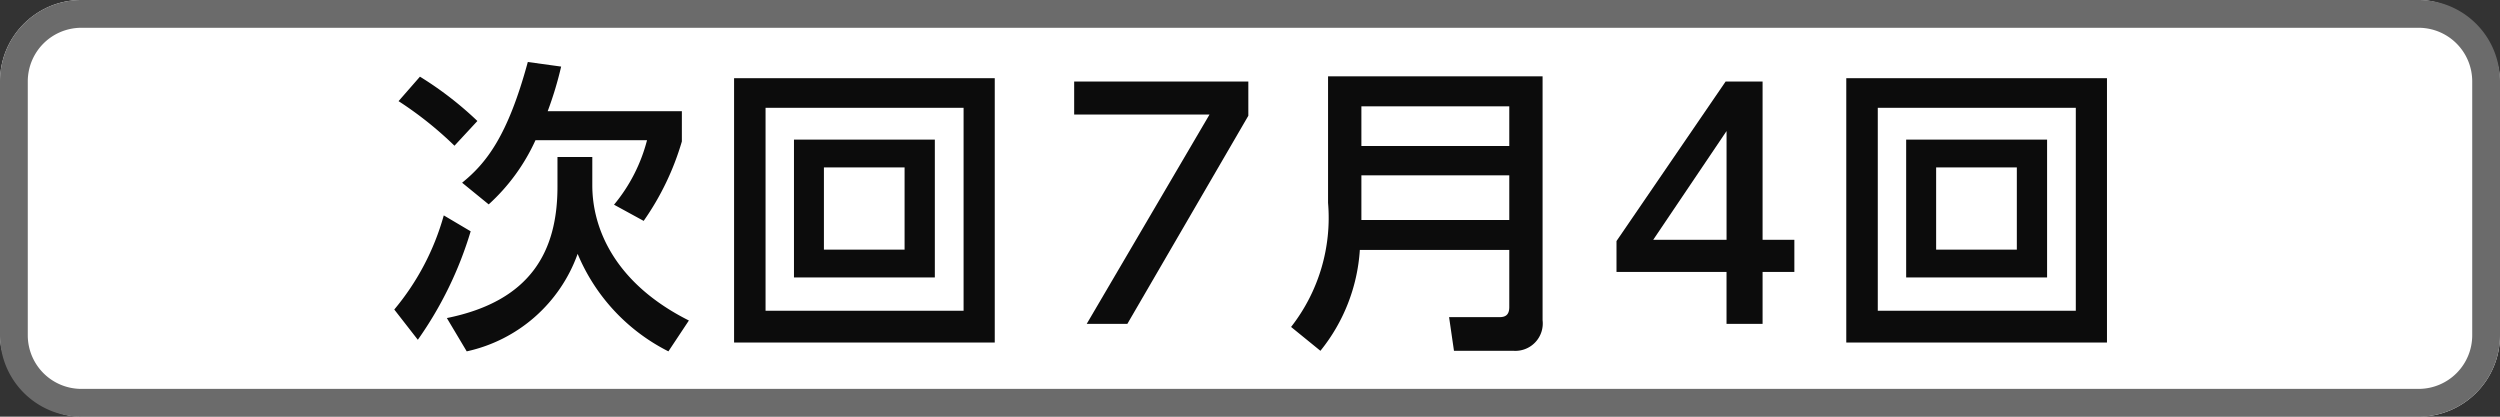 <svg xmlns="http://www.w3.org/2000/svg" viewBox="0 0 90 15"><rect x="0" y="0" width="90" height="15" fill="#333333" stroke="none"/><defs><style>.cls-1{fill:#fff;}.cls-2{fill:#6b6b6b;}.cls-3{fill:#0c0c0c;}</style></defs><title>icon_svg_ol</title><g id="レイヤー_1" data-name="レイヤー 1"><rect class="cls-1" width="90" height="15" rx="2.928"/><path class="cls-2" d="M87.072,1A1.93,1.93,0,0,1,89,2.928v9.145A1.93,1.93,0,0,1,87.072,14H2.928A1.93,1.93,0,0,1,1,12.072V2.928A1.93,1.93,0,0,1,2.928,1H87.072m0-1H2.928A2.928,2.928,0,0,0,0,2.928v9.145A2.928,2.928,0,0,0,2.928,15H87.072A2.928,2.928,0,0,0,90,12.072V2.928A2.928,2.928,0,0,0,87.072,0Z"/><path class="cls-3" d="M16.944,8.327A13.436,13.436,0,0,1,15.042,12.232L14.194,11.143a9.076,9.076,0,0,0,1.782-3.389Zm-.583-3.081a13.087,13.087,0,0,0-2.013-1.605l.77-.881a12.438,12.438,0,0,1,2.068,1.596Zm3.708.407h1.254V6.676c0,1.496.76,3.498,3.477,4.862l-.737,1.111a6.902,6.902,0,0,1-3.268-3.51,5.481,5.481,0,0,1-3.993,3.51l-.715-1.199c3.047-.616,3.982-2.432,3.982-4.73Zm.132-3.256A12.704,12.704,0,0,1,19.717,4.002h4.83V5.092a9.732,9.732,0,0,1-1.375,2.86l-1.067-.583A5.951,5.951,0,0,0,23.293,5.048H19.277a7.055,7.055,0,0,1-1.684,2.31l-.957-.78c.869-.704,1.64-1.673,2.365-4.346Z"/><path class="cls-3" d="M35.811,2.815v9.516H26.427V2.815Zm-8.251,1.066V11.187h7.129V3.881ZM33.654,5.026V9.988H28.583V5.026Zm-3.993,1.001v2.96h2.904v-2.96Z"/><path class="cls-3" d="M44.94,2.936V4.167L40.584,11.66H39.121L43.543,4.123h-4.873V2.936Z"/><path class="cls-3" d="M55.533,11.528a.987.987,0,0,1-1.045,1.101H52.343L52.167,11.417h1.815c.209,0,.352-.076.352-.362V8.998H48.954a6.426,6.426,0,0,1-1.419,3.631L46.479,11.77a6.377,6.377,0,0,0,1.331-4.467V2.748H55.533ZM49.01,3.827V5.257H54.334V3.827Zm0,2.486V7.919H54.334V6.313Z"/><path class="cls-3" d="M62.155,11.66V9.79H58.194V8.678L62.122,2.936h1.331V8.634h1.144V9.79H63.453v1.87ZM59.515,8.634h2.641v-3.916Z"/><path class="cls-3" d="M75.851,2.815v9.516H66.466V2.815Zm-8.251,1.066V11.187h7.129V3.881Zm6.095,1.145V9.988H68.622V5.026Zm-3.994,1.001v2.96h2.905v-2.96Z"/></g></svg>